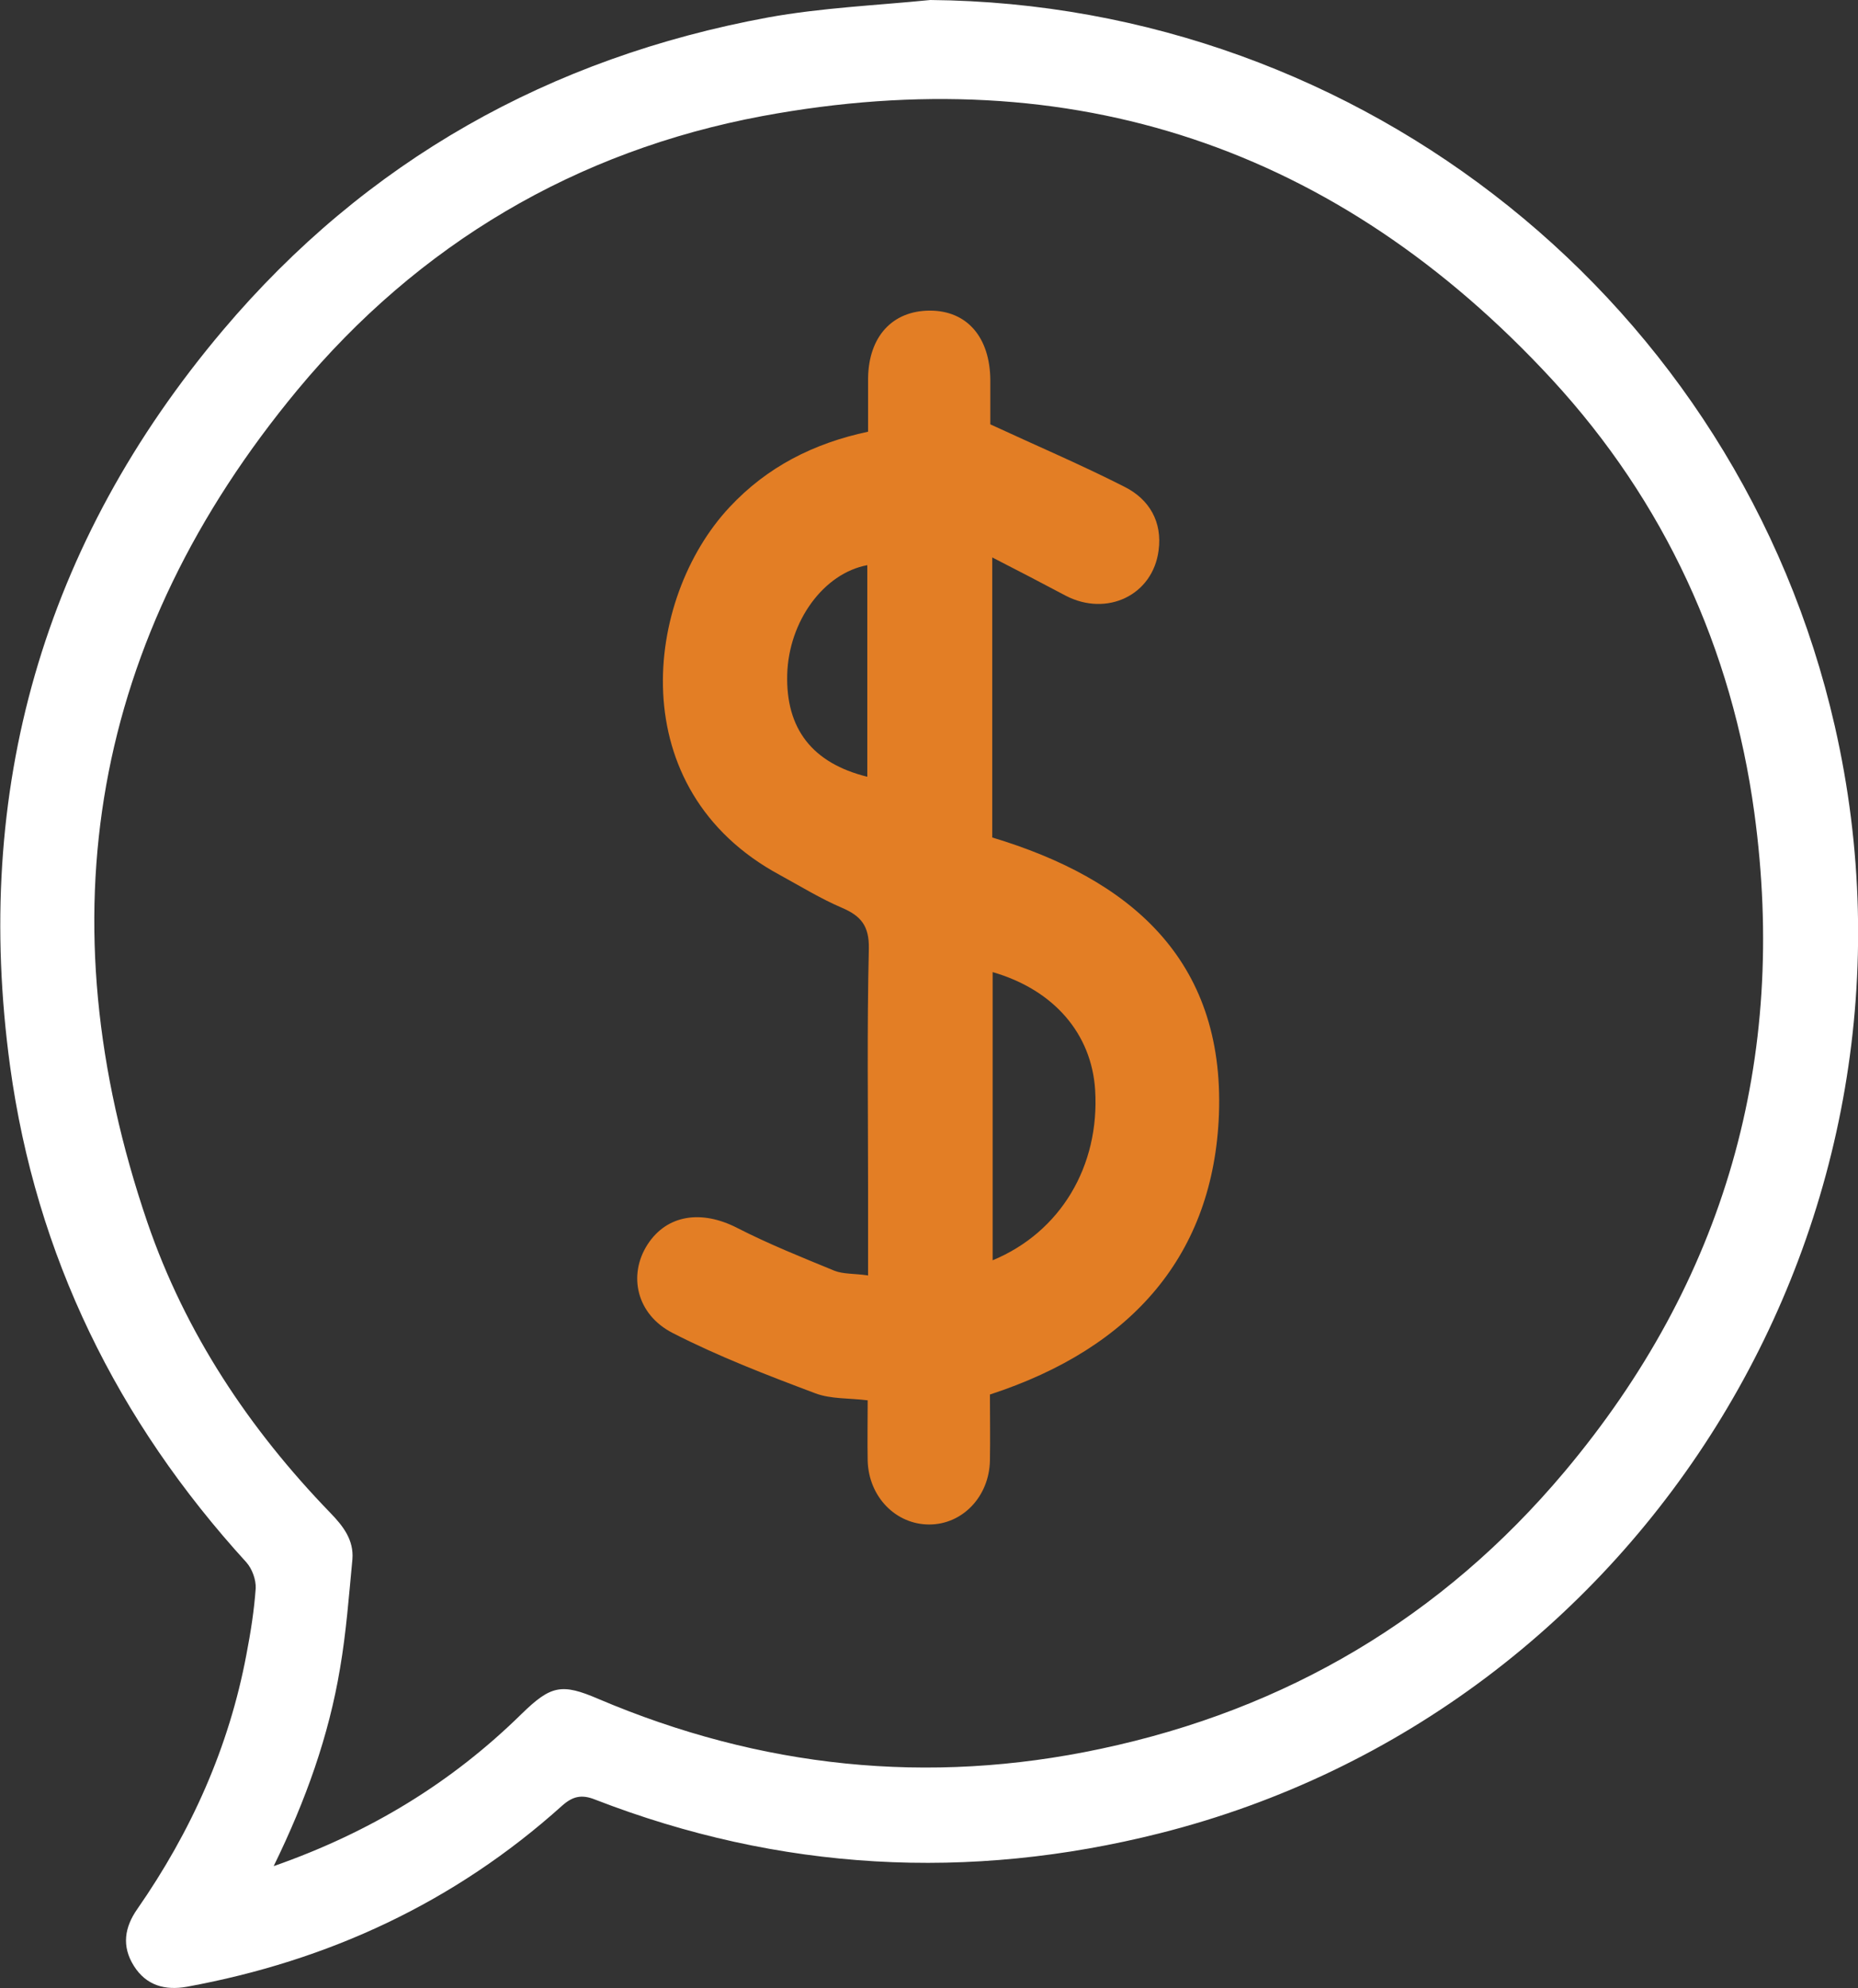 <?xml version="1.0" encoding="UTF-8"?><svg id="Layer_2" xmlns="http://www.w3.org/2000/svg" viewBox="0 0 48.03 51.4"><rect x="0" y="0" width="48.03" height="51.4" fill="#333333" stroke="none"/><defs><style>.cls-1{fill:#fff;}.cls-2{fill:#e37e25;}</style></defs><g id="Layer_1-2"><g><path class="cls-2" d="m22.44,32.98v-2.19c0-2.09-.03-4.18.02-6.27.01-.58-.2-.84-.69-1.05-.56-.24-1.08-.56-1.61-.85-4.1-2.21-3.51-7.15-1.3-9.51.97-1.04,2.17-1.65,3.58-1.95,0-.48,0-.92,0-1.37.01-1.09.63-1.76,1.6-1.76.96,0,1.55.69,1.56,1.79,0,.42,0,.84,0,1.15,1.21.56,2.36,1.05,3.48,1.62.63.32.97.9.87,1.64-.15,1.16-1.34,1.72-2.4,1.17-.6-.32-1.2-.63-1.9-.99v7.24c3.52,1.06,6.01,3.12,5.86,7.16-.14,3.6-2.21,6.03-5.92,7.24,0,.55.01,1.13,0,1.71-.02.93-.71,1.65-1.57,1.65-.86,0-1.56-.71-1.59-1.64-.01-.5,0-1,0-1.57-.48-.06-.95-.03-1.35-.18-1.25-.47-2.5-.95-3.69-1.56-.94-.48-1.16-1.5-.65-2.29.5-.77,1.39-.9,2.31-.43.82.42,1.67.76,2.52,1.11.23.09.51.07.86.12Zm3.22-7.85v7.45c1.76-.73,2.77-2.44,2.65-4.4-.09-1.45-1.06-2.59-2.65-3.05Zm-3.24-10.52c-1.13.21-2.03,1.45-2.07,2.82-.04,1.41.65,2.3,2.07,2.65v-5.47Z"/><path class="cls-1" d="m24.05,0c11.18.1,20.89,7.86,23.38,18.77,2.89,12.67-4.88,25.45-17.44,28.62-4.95,1.25-9.84.98-14.61-.87-.35-.14-.58-.08-.85.16-2.78,2.5-6.04,4.01-9.7,4.68-.56.1-1.05-.03-1.37-.54-.32-.51-.24-1,.09-1.47,1.39-2,2.37-4.18,2.82-6.58.11-.57.2-1.14.24-1.71.01-.22-.09-.5-.24-.67-3.34-3.66-5.44-7.93-6.11-12.83-.97-7.13.85-13.51,5.5-19.02C9.46,4.16,14.21,1.49,19.86.45c1.38-.25,2.79-.31,4.19-.45ZM7.08,48.24c2.51-.88,4.61-2.17,6.41-3.94.75-.73,1.03-.79,1.98-.38,4.19,1.78,8.52,2.24,12.98,1.29,4.81-1.02,8.83-3.4,11.99-7.16,4.15-4.94,5.78-10.66,4.91-17.04-.58-4.25-2.32-8.04-5.23-11.2C34.58,3.81,27.73,1.51,19.71,3c-4.82.9-8.89,3.31-12.02,7.08-5.32,6.42-6.57,13.64-3.88,21.52.98,2.86,2.63,5.34,4.73,7.51.33.34.61.7.57,1.2-.09.94-.16,1.89-.32,2.82-.29,1.74-.88,3.4-1.71,5.1Z"/></g></g></svg>